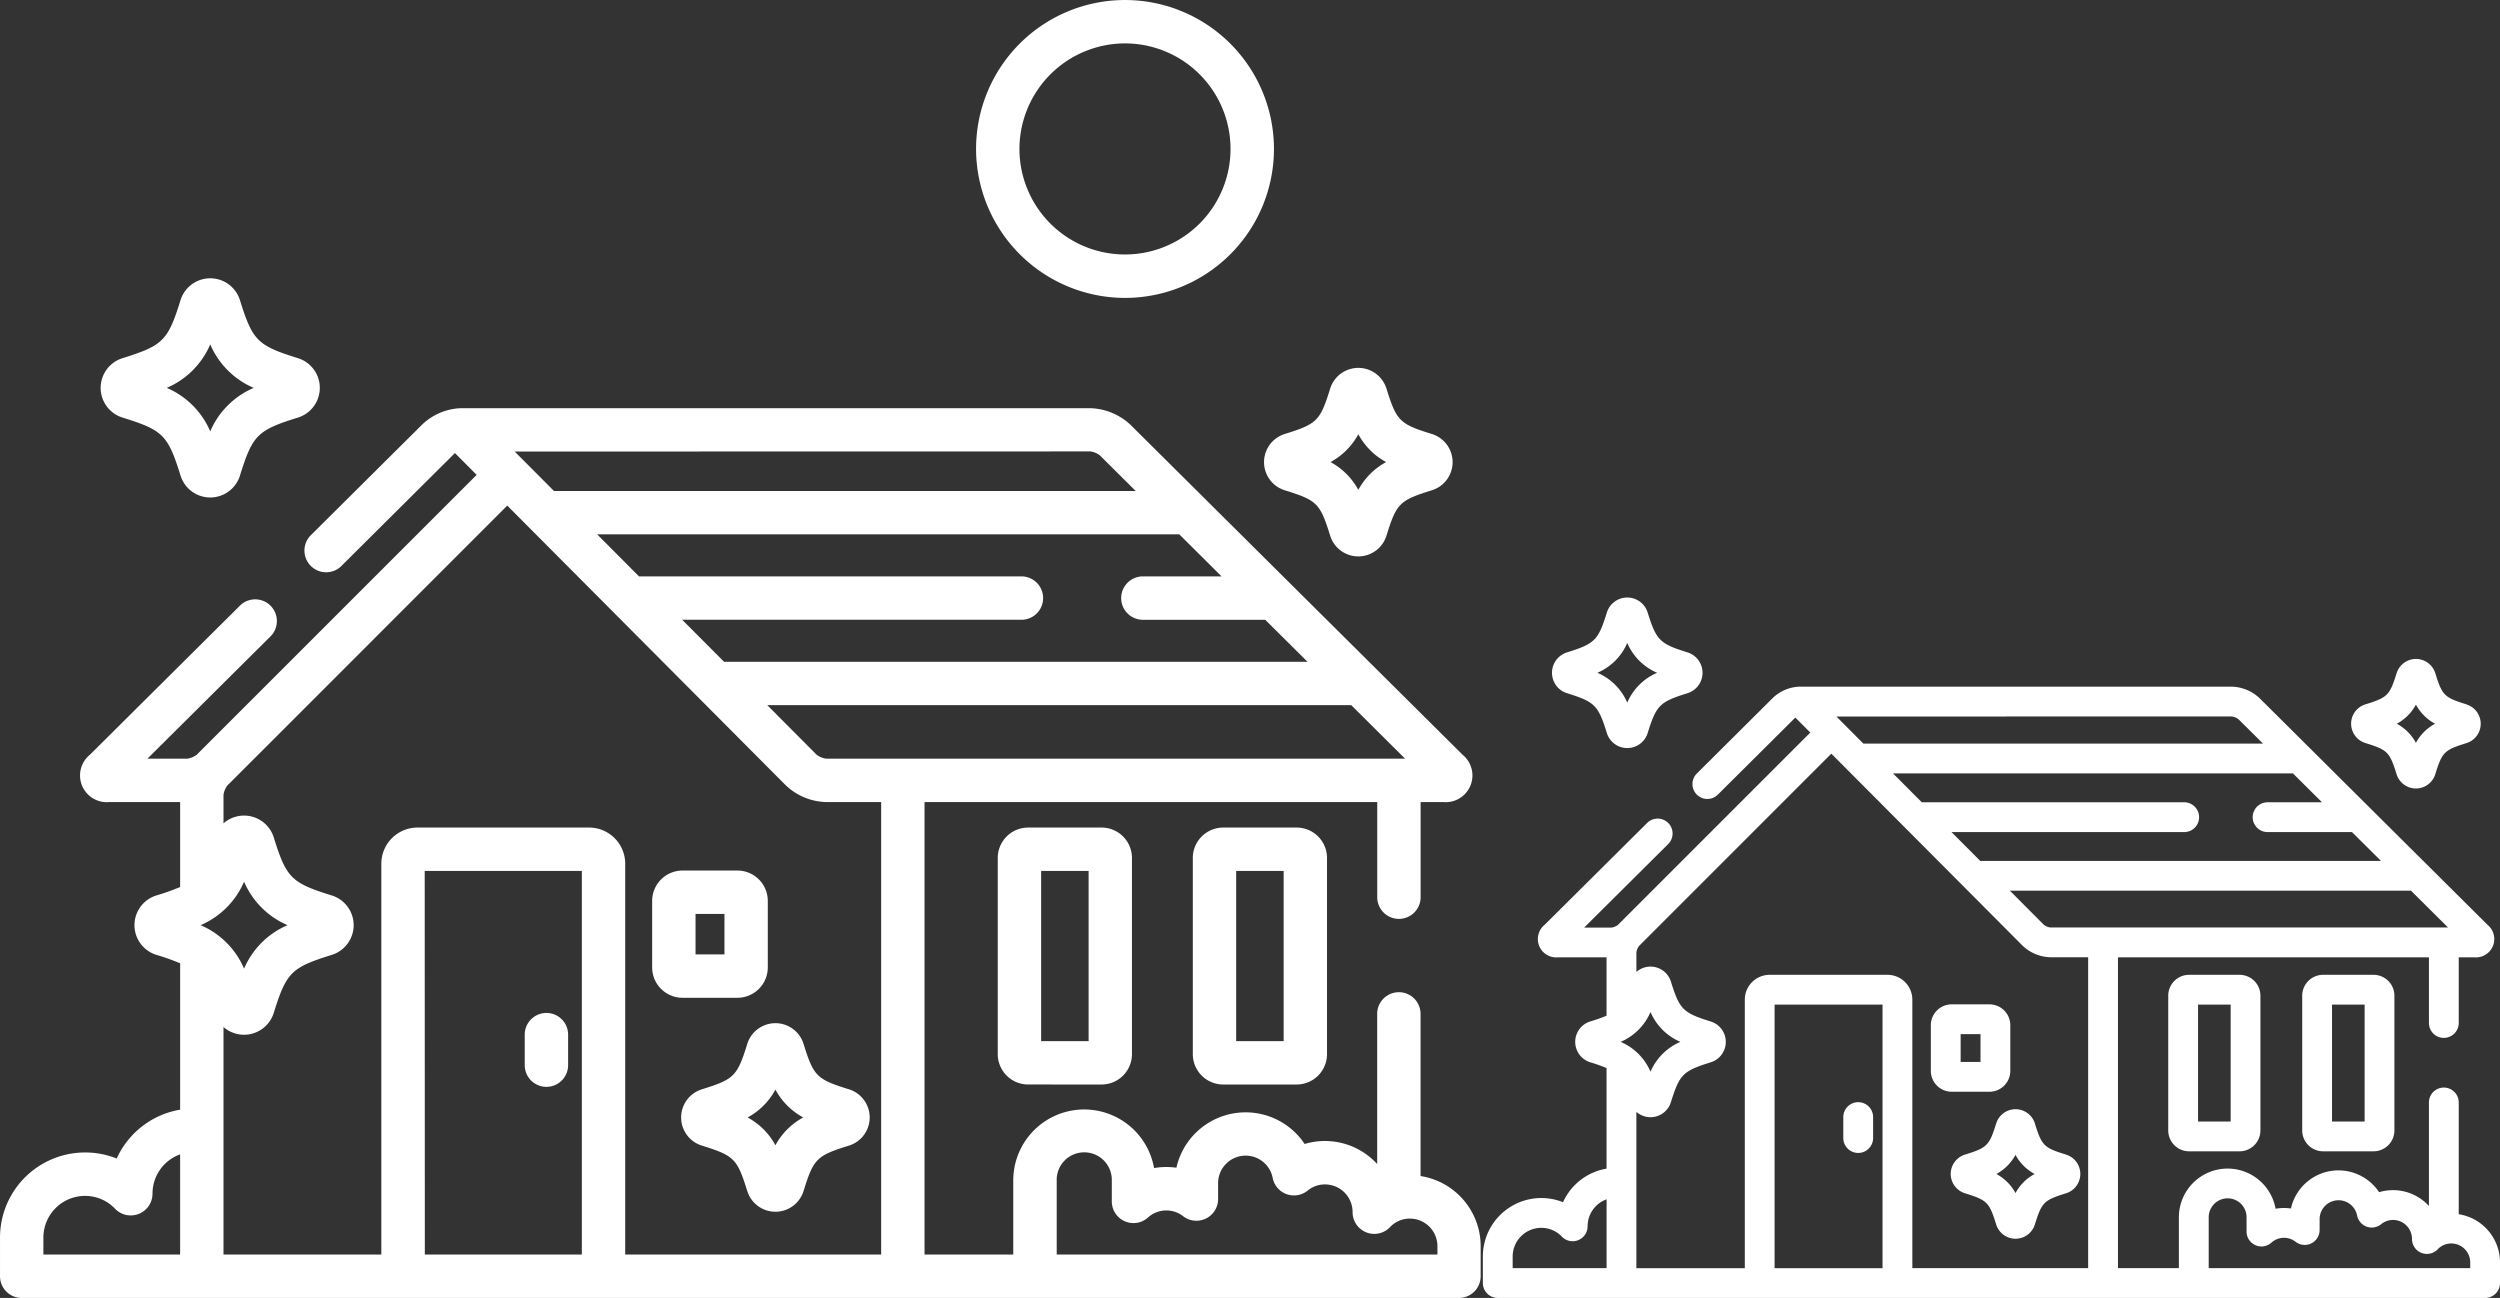 <svg xmlns="http://www.w3.org/2000/svg" viewBox="7979.347 723.536 187.14 97.159">
  <rect x="7979.347" y="723.536" width="187.14" height="97.159" fill="#333333" stroke="none"/>
  <defs>
    <style>
      .cls-1 {
        fill: #fff;
      }
    </style>
  </defs>
  <g id="Group_111" data-name="Group 111" transform="translate(7837)">
    <g id="home" transform="translate(142.348 691.937)">
      <path id="Union_13" data-name="Union 13" class="cls-1" d="M1.624,97.159A1.624,1.624,0,0,1,0,95.535v-2.9a6.373,6.373,0,0,1,8.735-5.912,6.38,6.38,0,0,1,4.748-3.657V72.108a17.141,17.141,0,0,0-1.779-.631,2.328,2.328,0,0,1,0-4.447,17.174,17.174,0,0,0,1.779-.631v-6.36h-5.3A2,2,0,0,1,6.725,56.5L17.906,45.389a1.624,1.624,0,1,1,2.289,2.3l-9.157,9.1h2.985a1.522,1.522,0,0,0,.7-.291L35.68,35.547l-1.626-1.633-8.447,8.4a1.624,1.624,0,1,1-2.289-2.3l8.276-8.227a4.443,4.443,0,0,1,2.88-1.231l47.146,0h0a4.593,4.593,0,0,1,2.995,1.235L109.485,56.5a2,2,0,0,1-1.459,3.539h-1.685V67.2a1.624,1.624,0,0,1-3.247,0V60.04H69.206v33.87h6.642V88.367a5.31,5.31,0,0,1,10.539-.93,5.381,5.381,0,0,1,1.673-.026,5.309,5.309,0,0,1,9.6-1.777,5.294,5.294,0,0,1,5.429,1.5V75.856a1.624,1.624,0,0,1,3.247,0V88.034a5.318,5.318,0,0,1,4.5,5.249v2.252a1.624,1.624,0,0,1-1.623,1.623ZM79.1,88.367v5.544h28.5v-.628a2.065,2.065,0,0,0-2.063-2.063,2.043,2.043,0,0,0-1.489.64,1.624,1.624,0,0,1-2.8-1.122,2.068,2.068,0,0,0-2.063-2.077,2.035,2.035,0,0,0-1.3.461,1.624,1.624,0,0,1-2.618-.948,2.062,2.062,0,0,0-4.086.4v1.183a1.624,1.624,0,0,1-2.618,1.283,2.046,2.046,0,0,0-2.632.1,1.623,1.623,0,0,1-2.707-1.209V88.367a2.063,2.063,0,1,0-4.125,0Zm-35-26.42A2.709,2.709,0,0,1,46.8,64.654V93.911H65.959V60.04H61.828a4.572,4.572,0,0,1-3-1.245L37.971,37.847,17.019,58.8a1.521,1.521,0,0,0-.29.7v2.131a2.331,2.331,0,0,1,3.764,1.058c.944,3.032,1.31,3.4,4.343,4.342a2.329,2.329,0,0,1,0,4.447c-3.034.945-3.4,1.31-4.344,4.343a2.331,2.331,0,0,1-3.763,1.057V93.911H28.544V64.654a2.709,2.709,0,0,1,2.706-2.706Zm-12.3,31.964H43.553V65.195H31.791ZM3.247,92.637v1.274H13.482v-7.5a3.121,3.121,0,0,0-2.067,2.933,1.629,1.629,0,0,1-2.8,1.141,3.09,3.09,0,0,0-2.252-.966A3.122,3.122,0,0,0,3.247,92.637ZM15.016,69.254a6.18,6.18,0,0,1,3.254,3.254,6.183,6.183,0,0,1,3.254-3.254A6.184,6.184,0,0,1,18.269,66,6.183,6.183,0,0,1,15.016,69.254ZM61.132,56.5a1.514,1.514,0,0,0,.7.289h43.343l-4.031-4.007H57.43ZM54.2,49.539H97.874L94.71,46.394h-9.2a1.624,1.624,0,0,1,0-3.247h5.931L88.278,40H44.7l3.132,3.146H76.419a1.624,1.624,0,1,1,0,3.247H51.065ZM38.526,33.8l2.94,2.952H85.011l-2.685-2.669a1.534,1.534,0,0,0-.706-.291ZM55.937,89.16c-.756-2.427-.978-2.65-3.4-3.405a2.206,2.206,0,0,1,0-4.213c2.424-.755,2.646-.978,3.4-3.4a2.206,2.206,0,0,1,4.213,0c.755,2.425.978,2.647,3.4,3.4a2.206,2.206,0,0,1,0,4.213c-2.424.755-2.647.978-3.4,3.4a2.206,2.206,0,0,1-4.213,0Zm.026-5.511a5.159,5.159,0,0,1,2.081,2.08,5.159,5.159,0,0,1,2.081-2.081,5.161,5.161,0,0,1-2.081-2.081A5.157,5.157,0,0,1,55.962,83.649ZM39.278,79.733V77.449a1.624,1.624,0,0,1,3.248,0v2.284a1.624,1.624,0,0,1-3.248,0Zm52.283,1.449a2.276,2.276,0,0,1-2.273-2.273V64.221a2.276,2.276,0,0,1,2.273-2.273h5.5a2.275,2.275,0,0,1,2.273,2.273V78.909a2.276,2.276,0,0,1-2.273,2.273Zm.974-3.247h3.554V65.195H92.535ZM76.96,81.181a2.276,2.276,0,0,1-2.273-2.273V64.221a2.276,2.276,0,0,1,2.273-2.273h5.5a2.275,2.275,0,0,1,2.273,2.273V78.909a2.275,2.275,0,0,1-2.273,2.273Zm.974-3.247h3.554V65.195H77.934ZM51.09,74.69a2.276,2.276,0,0,1-2.273-2.273V67.438a2.276,2.276,0,0,1,2.273-2.273H55.2a2.275,2.275,0,0,1,2.273,2.273v4.979A2.276,2.276,0,0,1,55.2,74.69Zm.974-3.247h2.165V68.412H52.065ZM99.571,40.1c-.756-2.427-.978-2.649-3.4-3.4a2.206,2.206,0,0,1,0-4.213c2.424-.755,2.647-.978,3.4-3.4a2.207,2.207,0,0,1,4.213,0c.755,2.425.978,2.648,3.4,3.4a2.206,2.206,0,0,1,0,4.213c-2.426.756-2.649.978-3.4,3.4a2.206,2.206,0,0,1-4.213,0Zm.026-5.511a5.159,5.159,0,0,1,2.081,2.081,5.158,5.158,0,0,1,2.081-2.081,5.161,5.161,0,0,1-2.081-2.081A5.161,5.161,0,0,1,99.6,34.587ZM13.513,35.6c-.944-3.032-1.31-3.4-4.343-4.342a2.329,2.329,0,0,1,0-4.447c3.033-.944,3.4-1.31,4.343-4.343a2.329,2.329,0,0,1,4.447,0c.945,3.033,1.31,3.4,4.343,4.343a2.329,2.329,0,0,1,0,4.447c-3.032.944-3.4,1.31-4.342,4.343a2.328,2.328,0,0,1-4.447,0Zm-1.03-6.565a6.185,6.185,0,0,1,3.254,3.254,6.182,6.182,0,0,1,3.253-3.254,6.185,6.185,0,0,1-3.253-3.254A6.187,6.187,0,0,1,12.483,29.034ZM73.064,11.149A11.149,11.149,0,1,1,84.213,22.3,11.162,11.162,0,0,1,73.064,11.149Zm3.247,0a7.9,7.9,0,1,0,7.9-7.9A7.911,7.911,0,0,0,76.311,11.149Z" transform="translate(0 31.599)"/>
    </g>
    <g id="home-2" data-name="home" transform="translate(253.348 722.354)">
      <g id="Group_94" data-name="Group 94" transform="translate(51.305 74.153)">
        <g id="Group_93" data-name="Group 93" transform="translate(0 0)">
          <path id="Path_330" data-name="Path 330" class="cls-1" d="M5.341,0H1.561A1.563,1.563,0,0,0,0,1.561v10.09a1.563,1.563,0,0,0,1.561,1.561h3.78A1.563,1.563,0,0,0,6.9,11.651V1.561A1.563,1.563,0,0,0,5.341,0ZM4.672,10.982H2.231V2.231H4.672Z"/>
        </g>
      </g>
      <g id="Group_96" data-name="Group 96" transform="translate(61.334 74.153)">
        <g id="Group_95" data-name="Group 95" transform="translate(0 0)">
          <path id="Path_331" data-name="Path 331" class="cls-1" d="M5.341,0H1.561A1.563,1.563,0,0,0,0,1.561v10.09a1.563,1.563,0,0,0,1.561,1.561h3.78A1.563,1.563,0,0,0,6.9,11.651V1.561A1.563,1.563,0,0,0,5.341,0ZM4.672,10.982H2.231V2.231H4.672Z"/>
        </g>
      </g>
      <g id="Group_98" data-name="Group 98" transform="translate(5.174 45.909)">
        <g id="Group_97" data-name="Group 97" transform="translate(0 0)">
          <path id="Path_332" data-name="Path 332" class="cls-1" d="M10.146,4.108c-2.084-.649-2.334-.9-2.983-2.983a1.6,1.6,0,0,0-3.055,0c-.649,2.084-.9,2.334-2.983,2.983a1.6,1.6,0,0,0,0,3.055c2.084.649,2.335.9,2.983,2.983a1.6,1.6,0,0,0,3.055,0c.649-2.084.9-2.335,2.983-2.983a1.6,1.6,0,0,0,0-3.055ZM5.635,7.87A4.247,4.247,0,0,0,3.4,5.635,4.248,4.248,0,0,0,5.635,3.4,4.248,4.248,0,0,0,7.87,5.635,4.247,4.247,0,0,0,5.635,7.87Z"/>
        </g>
      </g>
      <g id="Group_100" data-name="Group 100" transform="translate(35.021 84.211)">
        <g id="Group_99" data-name="Group 99" transform="translate(0 0)">
          <path id="Path_333" data-name="Path 333" class="cls-1" d="M8.636,3.4C6.969,2.884,6.816,2.731,6.3,1.066a1.516,1.516,0,0,0-2.894,0C2.884,2.731,2.731,2.884,1.067,3.4a1.515,1.515,0,0,0,0,2.894c1.666.519,1.819.672,2.338,2.339a1.516,1.516,0,0,0,2.894,0c.519-1.666.672-1.819,2.337-2.338a1.515,1.515,0,0,0,0-2.894ZM4.85,6.279A3.545,3.545,0,0,0,3.421,4.85,3.543,3.543,0,0,0,4.85,3.421,3.545,3.545,0,0,0,6.279,4.85,3.544,3.544,0,0,0,4.85,6.279Z"/>
        </g>
      </g>
      <g id="Group_102" data-name="Group 102" transform="translate(64.995 50.508)">
        <g id="Group_101" data-name="Group 101" transform="translate(0 0)">
          <path id="Path_334" data-name="Path 334" class="cls-1" d="M8.636,3.4C6.97,2.884,6.817,2.731,6.3,1.065a1.516,1.516,0,0,0-2.894,0C2.884,2.731,2.732,2.884,1.066,3.4a1.515,1.515,0,0,0,0,2.894c1.666.519,1.819.672,2.338,2.339a1.516,1.516,0,0,0,2.894,0C6.816,6.969,6.97,6.816,8.636,6.3a1.516,1.516,0,0,0,0-2.894ZM4.851,6.279A3.545,3.545,0,0,0,3.421,4.85,3.545,3.545,0,0,0,4.851,3.421,3.545,3.545,0,0,0,6.28,4.85,3.545,3.545,0,0,0,4.851,6.279Z"/>
        </g>
      </g>
      <g id="Group_104" data-name="Group 104" transform="translate(0 52.583)">
        <g id="Group_103" data-name="Group 103" transform="translate(0 0)">
          <path id="Path_335" data-name="Path 335" class="cls-1" d="M73.05,39.49V31.125a1.115,1.115,0,1,0-2.231,0v7.75a3.636,3.636,0,0,0-3.73-1.033,3.647,3.647,0,0,0-6.6,1.22,3.7,3.7,0,0,0-1.149.018,3.648,3.648,0,0,0-7.239.639v3.808H47.541V20.26H70.819v4.916a1.115,1.115,0,0,0,2.231,0V20.26h1.157a1.374,1.374,0,0,0,1-2.431L58.126.848A3.155,3.155,0,0,0,56.069,0h0L23.682,0A3.051,3.051,0,0,0,21.7.848L16.018,6.5A1.115,1.115,0,1,0,17.59,8.082l5.8-5.769L24.51,3.435l-14.4,14.4a1.046,1.046,0,0,1-.481.2H7.582l6.29-6.252A1.115,1.115,0,0,0,12.3,10.2L4.619,17.83a1.374,1.374,0,0,0,1,2.43h3.64v4.369a11.79,11.79,0,0,1-1.222.433,1.6,1.6,0,0,0,0,3.055,11.762,11.762,0,0,1,1.222.433v7.528A4.382,4.382,0,0,0,6,38.591a4.378,4.378,0,0,0-6,4.061v1.991a1.115,1.115,0,0,0,1.115,1.115H75.025a1.115,1.115,0,0,0,1.115-1.115V43.1A3.653,3.653,0,0,0,73.05,39.49ZM9.261,43.527H2.231v-.875A2.145,2.145,0,0,1,4.373,40.51a2.122,2.122,0,0,1,1.547.664,1.119,1.119,0,0,0,1.921-.784,2.144,2.144,0,0,1,1.42-2.014Zm62.985-25.5H42.472a1.04,1.04,0,0,1-.478-.2l-2.543-2.554H69.477ZM62.815,8.655H58.741a1.115,1.115,0,1,0,0,2.231H65.06l2.174,2.161h-30l-2.152-2.161H52.5a1.115,1.115,0,1,0,0-2.231H32.857L30.705,6.494H60.641ZM56.068,2.231a1.055,1.055,0,0,1,.485.2L58.4,4.263H28.484L26.465,2.235Zm-26.15,41.3h-8.08V23.8h8.08V43.527Zm2.231,0v-20.1A1.861,1.861,0,0,0,30.29,21.57H21.467a1.861,1.861,0,0,0-1.859,1.859v20.1H11.492v-11.7a1.6,1.6,0,0,0,2.585-.726c.649-2.084.9-2.335,2.984-2.984a1.6,1.6,0,0,0,0-3.055c-2.084-.649-2.334-.9-2.983-2.983a1.6,1.6,0,0,0-2.585-.727V19.889a1.046,1.046,0,0,1,.2-.481L26.084,5.015,40.413,19.4a3.14,3.14,0,0,0,2.058.855H45.31V43.527H32.149ZM10.315,26.589a4.247,4.247,0,0,0,2.235-2.235,4.248,4.248,0,0,0,2.235,2.235,4.248,4.248,0,0,0-2.235,2.235A4.246,4.246,0,0,0,10.315,26.589ZM73.91,43.527H54.334V39.719a1.417,1.417,0,1,1,2.834,0v1.07a1.115,1.115,0,0,0,1.86.83,1.406,1.406,0,0,1,1.808-.066,1.115,1.115,0,0,0,1.8-.882V39.86a1.417,1.417,0,0,1,2.807-.274,1.115,1.115,0,0,0,1.8.651,1.4,1.4,0,0,1,.892-.317,1.421,1.421,0,0,1,1.417,1.427,1.115,1.115,0,0,0,1.921.771,1.4,1.4,0,0,1,1.023-.439A1.419,1.419,0,0,1,73.91,43.1Z"/>
        </g>
      </g>
      <g id="Group_106" data-name="Group 106" transform="translate(26.981 83.687)">
        <g id="Group_105" data-name="Group 105" transform="translate(0 0)">
          <path id="Path_336" data-name="Path 336" class="cls-1" d="M1.115,0A1.115,1.115,0,0,0,0,1.115V2.684a1.115,1.115,0,0,0,2.231,0V1.115A1.115,1.115,0,0,0,1.115,0Z"/>
        </g>
      </g>
      <g id="Group_108" data-name="Group 108" transform="translate(33.534 76.363)">
        <g id="Group_107" data-name="Group 107" transform="translate(0 0)">
          <path id="Path_337" data-name="Path 337" class="cls-1" d="M4.387,0H1.561A1.563,1.563,0,0,0,0,1.561v3.42A1.563,1.563,0,0,0,1.561,6.543H4.387A1.563,1.563,0,0,0,5.948,4.982V1.561A1.563,1.563,0,0,0,4.387,0ZM3.718,4.313H2.231V2.231H3.718Z"/>
        </g>
      </g>
    </g>
  </g>
</svg>
